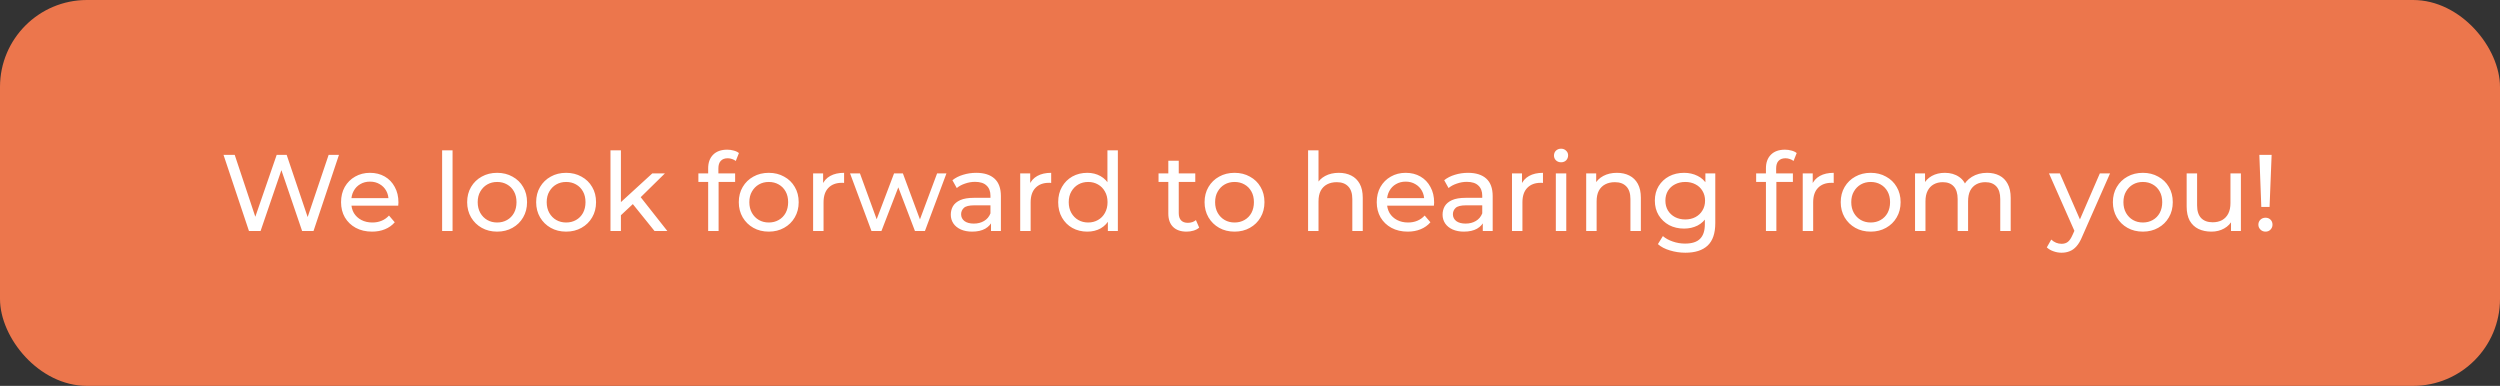 <?xml version="1.0" encoding="UTF-8"?> <svg xmlns="http://www.w3.org/2000/svg" width="460" height="71" viewBox="0 0 460 71" fill="none"><rect x="0" y="0" width="460" height="71" fill="#333333" stroke="none"/><rect width="460" height="71" rx="16" fill="#EC764C"></rect><path d="M45.808 42.5L41.128 28.5H43.188L47.488 41.42H46.448L50.908 28.5H52.748L57.108 41.42H56.108L60.468 28.5H62.368L57.688 42.5H55.588L51.508 30.52H52.048L47.948 42.5H45.808ZM68.454 42.62C67.321 42.62 66.321 42.387 65.454 41.92C64.601 41.453 63.934 40.813 63.454 40C62.987 39.187 62.754 38.253 62.754 37.2C62.754 36.147 62.981 35.213 63.434 34.4C63.901 33.587 64.534 32.953 65.334 32.5C66.147 32.033 67.061 31.8 68.074 31.8C69.101 31.8 70.007 32.027 70.794 32.48C71.581 32.933 72.194 33.573 72.634 34.4C73.087 35.213 73.314 36.167 73.314 37.26C73.314 37.34 73.307 37.433 73.294 37.54C73.294 37.647 73.287 37.747 73.274 37.84H64.254V36.46H72.274L71.494 36.94C71.507 36.26 71.367 35.653 71.074 35.12C70.781 34.587 70.374 34.173 69.854 33.88C69.347 33.573 68.754 33.42 68.074 33.42C67.407 33.42 66.814 33.573 66.294 33.88C65.774 34.173 65.367 34.593 65.074 35.14C64.781 35.673 64.634 36.287 64.634 36.98V37.3C64.634 38.007 64.794 38.64 65.114 39.2C65.447 39.747 65.907 40.173 66.494 40.48C67.081 40.787 67.754 40.94 68.514 40.94C69.141 40.94 69.707 40.833 70.214 40.62C70.734 40.407 71.187 40.087 71.574 39.66L72.634 40.9C72.154 41.46 71.554 41.887 70.834 42.18C70.127 42.473 69.334 42.62 68.454 42.62ZM81.351 42.5V27.66H83.271V42.5H81.351ZM91.477 42.62C90.41 42.62 89.464 42.387 88.637 41.92C87.811 41.453 87.157 40.813 86.677 40C86.197 39.173 85.957 38.24 85.957 37.2C85.957 36.147 86.197 35.213 86.677 34.4C87.157 33.587 87.811 32.953 88.637 32.5C89.464 32.033 90.41 31.8 91.477 31.8C92.531 31.8 93.471 32.033 94.297 32.5C95.137 32.953 95.79 33.587 96.257 34.4C96.737 35.2 96.977 36.133 96.977 37.2C96.977 38.253 96.737 39.187 96.257 40C95.79 40.813 95.137 41.453 94.297 41.92C93.471 42.387 92.531 42.62 91.477 42.62ZM91.477 40.94C92.157 40.94 92.764 40.787 93.297 40.48C93.844 40.173 94.27 39.74 94.577 39.18C94.884 38.607 95.037 37.947 95.037 37.2C95.037 36.44 94.884 35.787 94.577 35.24C94.27 34.68 93.844 34.247 93.297 33.94C92.764 33.633 92.157 33.48 91.477 33.48C90.797 33.48 90.191 33.633 89.657 33.94C89.124 34.247 88.697 34.68 88.377 35.24C88.057 35.787 87.897 36.44 87.897 37.2C87.897 37.947 88.057 38.607 88.377 39.18C88.697 39.74 89.124 40.173 89.657 40.48C90.191 40.787 90.797 40.94 91.477 40.94ZM104.173 42.62C103.106 42.62 102.159 42.387 101.333 41.92C100.506 41.453 99.853 40.813 99.373 40C98.892 39.173 98.653 38.24 98.653 37.2C98.653 36.147 98.892 35.213 99.373 34.4C99.853 33.587 100.506 32.953 101.333 32.5C102.159 32.033 103.106 31.8 104.173 31.8C105.226 31.8 106.166 32.033 106.993 32.5C107.833 32.953 108.486 33.587 108.953 34.4C109.433 35.2 109.673 36.133 109.673 37.2C109.673 38.253 109.433 39.187 108.953 40C108.486 40.813 107.833 41.453 106.993 41.92C106.166 42.387 105.226 42.62 104.173 42.62ZM104.173 40.94C104.853 40.94 105.459 40.787 105.993 40.48C106.539 40.173 106.966 39.74 107.273 39.18C107.579 38.607 107.733 37.947 107.733 37.2C107.733 36.44 107.579 35.787 107.273 35.24C106.966 34.68 106.539 34.247 105.993 33.94C105.459 33.633 104.853 33.48 104.173 33.48C103.493 33.48 102.886 33.633 102.353 33.94C101.819 34.247 101.393 34.68 101.073 35.24C100.753 35.787 100.593 36.44 100.593 37.2C100.593 37.947 100.753 38.607 101.073 39.18C101.393 39.74 101.819 40.173 102.353 40.48C102.886 40.787 103.493 40.94 104.173 40.94ZM113.888 39.94L113.928 37.48L120.028 31.9H122.348L117.668 36.5L116.628 37.38L113.888 39.94ZM112.328 42.5V27.66H114.248V42.5H112.328ZM120.428 42.5L116.268 37.34L117.508 35.8L122.788 42.5H120.428ZM130.303 42.5V30.96C130.303 29.92 130.603 29.093 131.203 28.48C131.816 27.853 132.683 27.54 133.803 27.54C134.216 27.54 134.61 27.593 134.983 27.7C135.37 27.793 135.696 27.947 135.963 28.16L135.383 29.62C135.183 29.46 134.956 29.34 134.703 29.26C134.45 29.167 134.183 29.12 133.903 29.12C133.343 29.12 132.916 29.28 132.623 29.6C132.33 29.907 132.183 30.367 132.183 30.98V32.4L132.223 33.28V42.5H130.303ZM128.503 33.48V31.9H135.263V33.48H128.503ZM141.458 42.62C140.391 42.62 139.444 42.387 138.618 41.92C137.791 41.453 137.138 40.813 136.658 40C136.178 39.173 135.938 38.24 135.938 37.2C135.938 36.147 136.178 35.213 136.658 34.4C137.138 33.587 137.791 32.953 138.618 32.5C139.444 32.033 140.391 31.8 141.458 31.8C142.511 31.8 143.451 32.033 144.278 32.5C145.118 32.953 145.771 33.587 146.238 34.4C146.718 35.2 146.958 36.133 146.958 37.2C146.958 38.253 146.718 39.187 146.238 40C145.771 40.813 145.118 41.453 144.278 41.92C143.451 42.387 142.511 42.62 141.458 42.62ZM141.458 40.94C142.138 40.94 142.744 40.787 143.278 40.48C143.824 40.173 144.251 39.74 144.558 39.18C144.864 38.607 145.018 37.947 145.018 37.2C145.018 36.44 144.864 35.787 144.558 35.24C144.251 34.68 143.824 34.247 143.278 33.94C142.744 33.633 142.138 33.48 141.458 33.48C140.778 33.48 140.171 33.633 139.638 33.94C139.104 34.247 138.678 34.68 138.358 35.24C138.038 35.787 137.878 36.44 137.878 37.2C137.878 37.947 138.038 38.607 138.358 39.18C138.678 39.74 139.104 40.173 139.638 40.48C140.171 40.787 140.778 40.94 141.458 40.94ZM149.613 42.5V31.9H151.453V34.78L151.273 34.06C151.566 33.327 152.06 32.767 152.753 32.38C153.446 31.993 154.3 31.8 155.313 31.8V33.66C155.233 33.647 155.153 33.64 155.073 33.64C155.006 33.64 154.94 33.64 154.873 33.64C153.846 33.64 153.033 33.947 152.433 34.56C151.833 35.173 151.533 36.06 151.533 37.22V42.5H149.613ZM160.349 42.5L156.409 31.9H158.229L161.729 41.5H160.869L164.509 31.9H166.129L169.689 41.5H168.849L172.429 31.9H174.149L170.189 42.5H168.349L165.009 33.74H165.569L162.189 42.5H160.349ZM182.345 42.5V40.26L182.245 39.84V36.02C182.245 35.207 182.005 34.58 181.525 34.14C181.059 33.687 180.352 33.46 179.405 33.46C178.779 33.46 178.165 33.567 177.565 33.78C176.965 33.98 176.459 34.253 176.045 34.6L175.245 33.16C175.792 32.72 176.445 32.387 177.205 32.16C177.979 31.92 178.785 31.8 179.625 31.8C181.079 31.8 182.199 32.153 182.985 32.86C183.772 33.567 184.165 34.647 184.165 36.1V42.5H182.345ZM178.865 42.62C178.079 42.62 177.385 42.487 176.785 42.22C176.199 41.953 175.745 41.587 175.425 41.12C175.105 40.64 174.945 40.1 174.945 39.5C174.945 38.927 175.079 38.407 175.345 37.94C175.625 37.473 176.072 37.1 176.685 36.82C177.312 36.54 178.152 36.4 179.205 36.4H182.565V37.78H179.285C178.325 37.78 177.679 37.94 177.345 38.26C177.012 38.58 176.845 38.967 176.845 39.42C176.845 39.94 177.052 40.36 177.465 40.68C177.879 40.987 178.452 41.14 179.185 41.14C179.905 41.14 180.532 40.98 181.065 40.66C181.612 40.34 182.005 39.873 182.245 39.26L182.625 40.58C182.372 41.207 181.925 41.707 181.285 42.08C180.645 42.44 179.839 42.62 178.865 42.62ZM187.718 42.5V31.9H189.558V34.78L189.378 34.06C189.672 33.327 190.165 32.767 190.858 32.38C191.552 31.993 192.405 31.8 193.418 31.8V33.66C193.338 33.647 193.258 33.64 193.178 33.64C193.112 33.64 193.045 33.64 192.978 33.64C191.952 33.64 191.138 33.947 190.538 34.56C189.938 35.173 189.638 36.06 189.638 37.22V42.5H187.718ZM200.067 42.62C199.041 42.62 198.121 42.393 197.307 41.94C196.507 41.487 195.874 40.853 195.407 40.04C194.941 39.227 194.707 38.28 194.707 37.2C194.707 36.12 194.941 35.18 195.407 34.38C195.874 33.567 196.507 32.933 197.307 32.48C198.121 32.027 199.041 31.8 200.067 31.8C200.961 31.8 201.767 32 202.487 32.4C203.207 32.8 203.781 33.4 204.207 34.2C204.647 35 204.867 36 204.867 37.2C204.867 38.4 204.654 39.4 204.227 40.2C203.814 41 203.247 41.607 202.527 42.02C201.807 42.42 200.987 42.62 200.067 42.62ZM200.227 40.94C200.894 40.94 201.494 40.787 202.027 40.48C202.574 40.173 203.001 39.74 203.307 39.18C203.627 38.607 203.787 37.947 203.787 37.2C203.787 36.44 203.627 35.787 203.307 35.24C203.001 34.68 202.574 34.247 202.027 33.94C201.494 33.633 200.894 33.48 200.227 33.48C199.547 33.48 198.941 33.633 198.407 33.94C197.874 34.247 197.447 34.68 197.127 35.24C196.807 35.787 196.647 36.44 196.647 37.2C196.647 37.947 196.807 38.607 197.127 39.18C197.447 39.74 197.874 40.173 198.407 40.48C198.941 40.787 199.547 40.94 200.227 40.94ZM203.847 42.5V39.64L203.967 37.18L203.767 34.72V27.66H205.687V42.5H203.847ZM218.331 42.62C217.264 42.62 216.438 42.333 215.851 41.76C215.264 41.187 214.971 40.367 214.971 39.3V29.58H216.891V39.22C216.891 39.793 217.031 40.233 217.311 40.54C217.604 40.847 218.018 41 218.551 41C219.151 41 219.651 40.833 220.051 40.5L220.651 41.88C220.358 42.133 220.004 42.32 219.591 42.44C219.191 42.56 218.771 42.62 218.331 42.62ZM213.171 33.48V31.9H219.931V33.48H213.171ZM227.161 42.62C226.094 42.62 225.147 42.387 224.321 41.92C223.494 41.453 222.841 40.813 222.361 40C221.881 39.173 221.641 38.24 221.641 37.2C221.641 36.147 221.881 35.213 222.361 34.4C222.841 33.587 223.494 32.953 224.321 32.5C225.147 32.033 226.094 31.8 227.161 31.8C228.214 31.8 229.154 32.033 229.981 32.5C230.821 32.953 231.474 33.587 231.941 34.4C232.421 35.2 232.661 36.133 232.661 37.2C232.661 38.253 232.421 39.187 231.941 40C231.474 40.813 230.821 41.453 229.981 41.92C229.154 42.387 228.214 42.62 227.161 42.62ZM227.161 40.94C227.841 40.94 228.447 40.787 228.981 40.48C229.527 40.173 229.954 39.74 230.261 39.18C230.567 38.607 230.721 37.947 230.721 37.2C230.721 36.44 230.567 35.787 230.261 35.24C229.954 34.68 229.527 34.247 228.981 33.94C228.447 33.633 227.841 33.48 227.161 33.48C226.481 33.48 225.874 33.633 225.341 33.94C224.807 34.247 224.381 34.68 224.061 35.24C223.741 35.787 223.581 36.44 223.581 37.2C223.581 37.947 223.741 38.607 224.061 39.18C224.381 39.74 224.807 40.173 225.341 40.48C225.874 40.787 226.481 40.94 227.161 40.94ZM246.347 31.8C247.214 31.8 247.974 31.967 248.627 32.3C249.294 32.633 249.814 33.14 250.187 33.82C250.561 34.5 250.747 35.36 250.747 36.4V42.5H248.827V36.62C248.827 35.593 248.574 34.82 248.067 34.3C247.574 33.78 246.874 33.52 245.967 33.52C245.287 33.52 244.694 33.653 244.187 33.92C243.681 34.187 243.287 34.58 243.007 35.1C242.741 35.62 242.607 36.267 242.607 37.04V42.5H240.687V27.66H242.607V34.76L242.227 34C242.574 33.307 243.107 32.767 243.827 32.38C244.547 31.993 245.387 31.8 246.347 31.8ZM259.02 42.62C257.887 42.62 256.887 42.387 256.02 41.92C255.167 41.453 254.5 40.813 254.02 40C253.554 39.187 253.32 38.253 253.32 37.2C253.32 36.147 253.547 35.213 254 34.4C254.467 33.587 255.1 32.953 255.9 32.5C256.714 32.033 257.627 31.8 258.64 31.8C259.667 31.8 260.574 32.027 261.36 32.48C262.147 32.933 262.76 33.573 263.2 34.4C263.654 35.213 263.88 36.167 263.88 37.26C263.88 37.34 263.874 37.433 263.86 37.54C263.86 37.647 263.854 37.747 263.84 37.84H254.82V36.46H262.84L262.06 36.94C262.074 36.26 261.934 35.653 261.64 35.12C261.347 34.587 260.94 34.173 260.42 33.88C259.914 33.573 259.32 33.42 258.64 33.42C257.974 33.42 257.38 33.573 256.86 33.88C256.34 34.173 255.934 34.593 255.64 35.14C255.347 35.673 255.2 36.287 255.2 36.98V37.3C255.2 38.007 255.36 38.64 255.68 39.2C256.014 39.747 256.474 40.173 257.06 40.48C257.647 40.787 258.32 40.94 259.08 40.94C259.707 40.94 260.274 40.833 260.78 40.62C261.3 40.407 261.754 40.087 262.14 39.66L263.2 40.9C262.72 41.46 262.12 41.887 261.4 42.18C260.694 42.473 259.9 42.62 259.02 42.62ZM272.834 42.5V40.26L272.734 39.84V36.02C272.734 35.207 272.494 34.58 272.014 34.14C271.547 33.687 270.84 33.46 269.894 33.46C269.267 33.46 268.654 33.567 268.054 33.78C267.454 33.98 266.947 34.253 266.534 34.6L265.734 33.16C266.28 32.72 266.934 32.387 267.694 32.16C268.467 31.92 269.274 31.8 270.114 31.8C271.567 31.8 272.687 32.153 273.474 32.86C274.26 33.567 274.654 34.647 274.654 36.1V42.5H272.834ZM269.354 42.62C268.567 42.62 267.874 42.487 267.274 42.22C266.687 41.953 266.234 41.587 265.914 41.12C265.594 40.64 265.434 40.1 265.434 39.5C265.434 38.927 265.567 38.407 265.834 37.94C266.114 37.473 266.56 37.1 267.174 36.82C267.8 36.54 268.64 36.4 269.694 36.4H273.054V37.78H269.774C268.814 37.78 268.167 37.94 267.834 38.26C267.5 38.58 267.334 38.967 267.334 39.42C267.334 39.94 267.54 40.36 267.954 40.68C268.367 40.987 268.94 41.14 269.674 41.14C270.394 41.14 271.02 40.98 271.554 40.66C272.1 40.34 272.494 39.873 272.734 39.26L273.114 40.58C272.86 41.207 272.414 41.707 271.774 42.08C271.134 42.44 270.327 42.62 269.354 42.62ZM278.207 42.5V31.9H280.047V34.78L279.867 34.06C280.16 33.327 280.653 32.767 281.347 32.38C282.04 31.993 282.893 31.8 283.907 31.8V33.66C283.827 33.647 283.747 33.64 283.667 33.64C283.6 33.64 283.533 33.64 283.467 33.64C282.44 33.64 281.627 33.947 281.027 34.56C280.427 35.173 280.127 36.06 280.127 37.22V42.5H278.207ZM286.273 42.5V31.9H288.193V42.5H286.273ZM287.233 29.86C286.86 29.86 286.546 29.74 286.293 29.5C286.053 29.26 285.933 28.967 285.933 28.62C285.933 28.26 286.053 27.96 286.293 27.72C286.546 27.48 286.86 27.36 287.233 27.36C287.606 27.36 287.913 27.48 288.153 27.72C288.406 27.947 288.533 28.233 288.533 28.58C288.533 28.94 288.413 29.247 288.173 29.5C287.933 29.74 287.62 29.86 287.233 29.86ZM297.519 31.8C298.386 31.8 299.146 31.967 299.799 32.3C300.466 32.633 300.986 33.14 301.359 33.82C301.732 34.5 301.919 35.36 301.919 36.4V42.5H299.999V36.62C299.999 35.593 299.746 34.82 299.239 34.3C298.746 33.78 298.046 33.52 297.139 33.52C296.459 33.52 295.866 33.653 295.359 33.92C294.852 34.187 294.459 34.58 294.179 35.1C293.912 35.62 293.779 36.267 293.779 37.04V42.5H291.859V31.9H293.699V34.76L293.399 34C293.746 33.307 294.279 32.767 294.999 32.38C295.719 31.993 296.559 31.8 297.519 31.8ZM310.112 46.5C309.139 46.5 308.192 46.36 307.272 46.08C306.366 45.813 305.626 45.427 305.052 44.92L305.972 43.44C306.466 43.867 307.072 44.2 307.792 44.44C308.512 44.693 309.266 44.82 310.052 44.82C311.306 44.82 312.226 44.527 312.812 43.94C313.399 43.353 313.692 42.46 313.692 41.26V39.02L313.892 36.92L313.792 34.8V31.9H315.612V41.06C315.612 42.927 315.146 44.3 314.212 45.18C313.279 46.06 311.912 46.5 310.112 46.5ZM309.872 42.06C308.846 42.06 307.926 41.847 307.112 41.42C306.312 40.98 305.672 40.373 305.192 39.6C304.726 38.827 304.492 37.933 304.492 36.92C304.492 35.893 304.726 35 305.192 34.24C305.672 33.467 306.312 32.867 307.112 32.44C307.926 32.013 308.846 31.8 309.872 31.8C310.779 31.8 311.606 31.987 312.352 32.36C313.099 32.72 313.692 33.28 314.132 34.04C314.586 34.8 314.812 35.76 314.812 36.92C314.812 38.067 314.586 39.02 314.132 39.78C313.692 40.54 313.099 41.113 312.352 41.5C311.606 41.873 310.779 42.06 309.872 42.06ZM310.092 40.38C310.799 40.38 311.426 40.233 311.972 39.94C312.519 39.647 312.946 39.24 313.252 38.72C313.572 38.2 313.732 37.6 313.732 36.92C313.732 36.24 313.572 35.64 313.252 35.12C312.946 34.6 312.519 34.2 311.972 33.92C311.426 33.627 310.799 33.48 310.092 33.48C309.386 33.48 308.752 33.627 308.192 33.92C307.646 34.2 307.212 34.6 306.892 35.12C306.586 35.64 306.432 36.24 306.432 36.92C306.432 37.6 306.586 38.2 306.892 38.72C307.212 39.24 307.646 39.647 308.192 39.94C308.752 40.233 309.386 40.38 310.092 40.38ZM324.932 42.5V30.96C324.932 29.92 325.232 29.093 325.832 28.48C326.445 27.853 327.312 27.54 328.432 27.54C328.845 27.54 329.239 27.593 329.612 27.7C329.999 27.793 330.325 27.947 330.592 28.16L330.012 29.62C329.812 29.46 329.585 29.34 329.332 29.26C329.079 29.167 328.812 29.12 328.532 29.12C327.972 29.12 327.545 29.28 327.252 29.6C326.959 29.907 326.812 30.367 326.812 30.98V32.4L326.852 33.28V42.5H324.932ZM323.132 33.48V31.9H329.892V33.48H323.132ZM331.703 42.5V31.9H333.543V34.78L333.363 34.06C333.656 33.327 334.149 32.767 334.843 32.38C335.536 31.993 336.389 31.8 337.403 31.8V33.66C337.323 33.647 337.243 33.64 337.163 33.64C337.096 33.64 337.029 33.64 336.963 33.64C335.936 33.64 335.123 33.947 334.523 34.56C333.923 35.173 333.623 36.06 333.623 37.22V42.5H331.703ZM344.212 42.62C343.145 42.62 342.198 42.387 341.372 41.92C340.545 41.453 339.892 40.813 339.412 40C338.932 39.173 338.692 38.24 338.692 37.2C338.692 36.147 338.932 35.213 339.412 34.4C339.892 33.587 340.545 32.953 341.372 32.5C342.198 32.033 343.145 31.8 344.212 31.8C345.265 31.8 346.205 32.033 347.032 32.5C347.872 32.953 348.525 33.587 348.992 34.4C349.472 35.2 349.712 36.133 349.712 37.2C349.712 38.253 349.472 39.187 348.992 40C348.525 40.813 347.872 41.453 347.032 41.92C346.205 42.387 345.265 42.62 344.212 42.62ZM344.212 40.94C344.892 40.94 345.498 40.787 346.032 40.48C346.578 40.173 347.005 39.74 347.312 39.18C347.618 38.607 347.772 37.947 347.772 37.2C347.772 36.44 347.618 35.787 347.312 35.24C347.005 34.68 346.578 34.247 346.032 33.94C345.498 33.633 344.892 33.48 344.212 33.48C343.532 33.48 342.925 33.633 342.392 33.94C341.858 34.247 341.432 34.68 341.112 35.24C340.792 35.787 340.632 36.44 340.632 37.2C340.632 37.947 340.792 38.607 341.112 39.18C341.432 39.74 341.858 40.173 342.392 40.48C342.925 40.787 343.532 40.94 344.212 40.94ZM365.627 31.8C366.48 31.8 367.234 31.967 367.887 32.3C368.54 32.633 369.047 33.14 369.407 33.82C369.78 34.5 369.967 35.36 369.967 36.4V42.5H368.047V36.62C368.047 35.593 367.807 34.82 367.327 34.3C366.847 33.78 366.174 33.52 365.307 33.52C364.667 33.52 364.107 33.653 363.627 33.92C363.147 34.187 362.774 34.58 362.507 35.1C362.254 35.62 362.127 36.267 362.127 37.04V42.5H360.207V36.62C360.207 35.593 359.967 34.82 359.487 34.3C359.02 33.78 358.347 33.52 357.467 33.52C356.84 33.52 356.287 33.653 355.807 33.92C355.327 34.187 354.954 34.58 354.687 35.1C354.42 35.62 354.287 36.267 354.287 37.04V42.5H352.367V31.9H354.207V34.72L353.907 34C354.24 33.307 354.754 32.767 355.447 32.38C356.14 31.993 356.947 31.8 357.867 31.8C358.88 31.8 359.754 32.053 360.487 32.56C361.22 33.053 361.7 33.807 361.927 34.82L361.147 34.5C361.467 33.687 362.027 33.033 362.827 32.54C363.627 32.047 364.56 31.8 365.627 31.8ZM379.331 46.5C378.824 46.5 378.331 46.413 377.851 46.24C377.371 46.08 376.957 45.84 376.611 45.52L377.431 44.08C377.697 44.333 377.991 44.527 378.311 44.66C378.631 44.793 378.971 44.86 379.331 44.86C379.797 44.86 380.184 44.74 380.491 44.5C380.797 44.26 381.084 43.833 381.351 43.22L382.011 41.76L382.211 41.52L386.371 31.9H388.251L383.111 43.56C382.804 44.307 382.457 44.893 382.071 45.32C381.697 45.747 381.284 46.047 380.831 46.22C380.377 46.407 379.877 46.5 379.331 46.5ZM381.851 42.84L377.011 31.9H379.011L383.131 41.34L381.851 42.84ZM394.29 42.62C393.223 42.62 392.276 42.387 391.45 41.92C390.623 41.453 389.97 40.813 389.49 40C389.01 39.173 388.77 38.24 388.77 37.2C388.77 36.147 389.01 35.213 389.49 34.4C389.97 33.587 390.623 32.953 391.45 32.5C392.276 32.033 393.223 31.8 394.29 31.8C395.343 31.8 396.283 32.033 397.11 32.5C397.95 32.953 398.603 33.587 399.07 34.4C399.55 35.2 399.79 36.133 399.79 37.2C399.79 38.253 399.55 39.187 399.07 40C398.603 40.813 397.95 41.453 397.11 41.92C396.283 42.387 395.343 42.62 394.29 42.62ZM394.29 40.94C394.97 40.94 395.576 40.787 396.11 40.48C396.656 40.173 397.083 39.74 397.39 39.18C397.696 38.607 397.85 37.947 397.85 37.2C397.85 36.44 397.696 35.787 397.39 35.24C397.083 34.68 396.656 34.247 396.11 33.94C395.576 33.633 394.97 33.48 394.29 33.48C393.61 33.48 393.003 33.633 392.47 33.94C391.936 34.247 391.51 34.68 391.19 35.24C390.87 35.787 390.71 36.44 390.71 37.2C390.71 37.947 390.87 38.607 391.19 39.18C391.51 39.74 391.936 40.173 392.47 40.48C393.003 40.787 393.61 40.94 394.29 40.94ZM406.905 42.62C405.998 42.62 405.198 42.453 404.505 42.12C403.825 41.787 403.292 41.28 402.905 40.6C402.532 39.907 402.345 39.04 402.345 38V31.9H404.265V37.78C404.265 38.82 404.512 39.6 405.005 40.12C405.512 40.64 406.218 40.9 407.125 40.9C407.792 40.9 408.372 40.767 408.865 40.5C409.358 40.22 409.738 39.82 410.005 39.3C410.272 38.767 410.405 38.127 410.405 37.38V31.9H412.325V42.5H410.505V39.64L410.805 40.4C410.458 41.107 409.938 41.653 409.245 42.04C408.552 42.427 407.772 42.62 406.905 42.62ZM416.08 38.08L415.72 28.5H417.98L417.6 38.08H416.08ZM416.86 42.62C416.487 42.62 416.173 42.493 415.92 42.24C415.667 41.987 415.54 41.687 415.54 41.34C415.54 40.967 415.667 40.66 415.92 40.42C416.173 40.18 416.487 40.06 416.86 40.06C417.233 40.06 417.54 40.18 417.78 40.42C418.02 40.66 418.14 40.967 418.14 41.34C418.14 41.687 418.02 41.987 417.78 42.24C417.54 42.493 417.233 42.62 416.86 42.62Z" fill="white"></path></svg> 